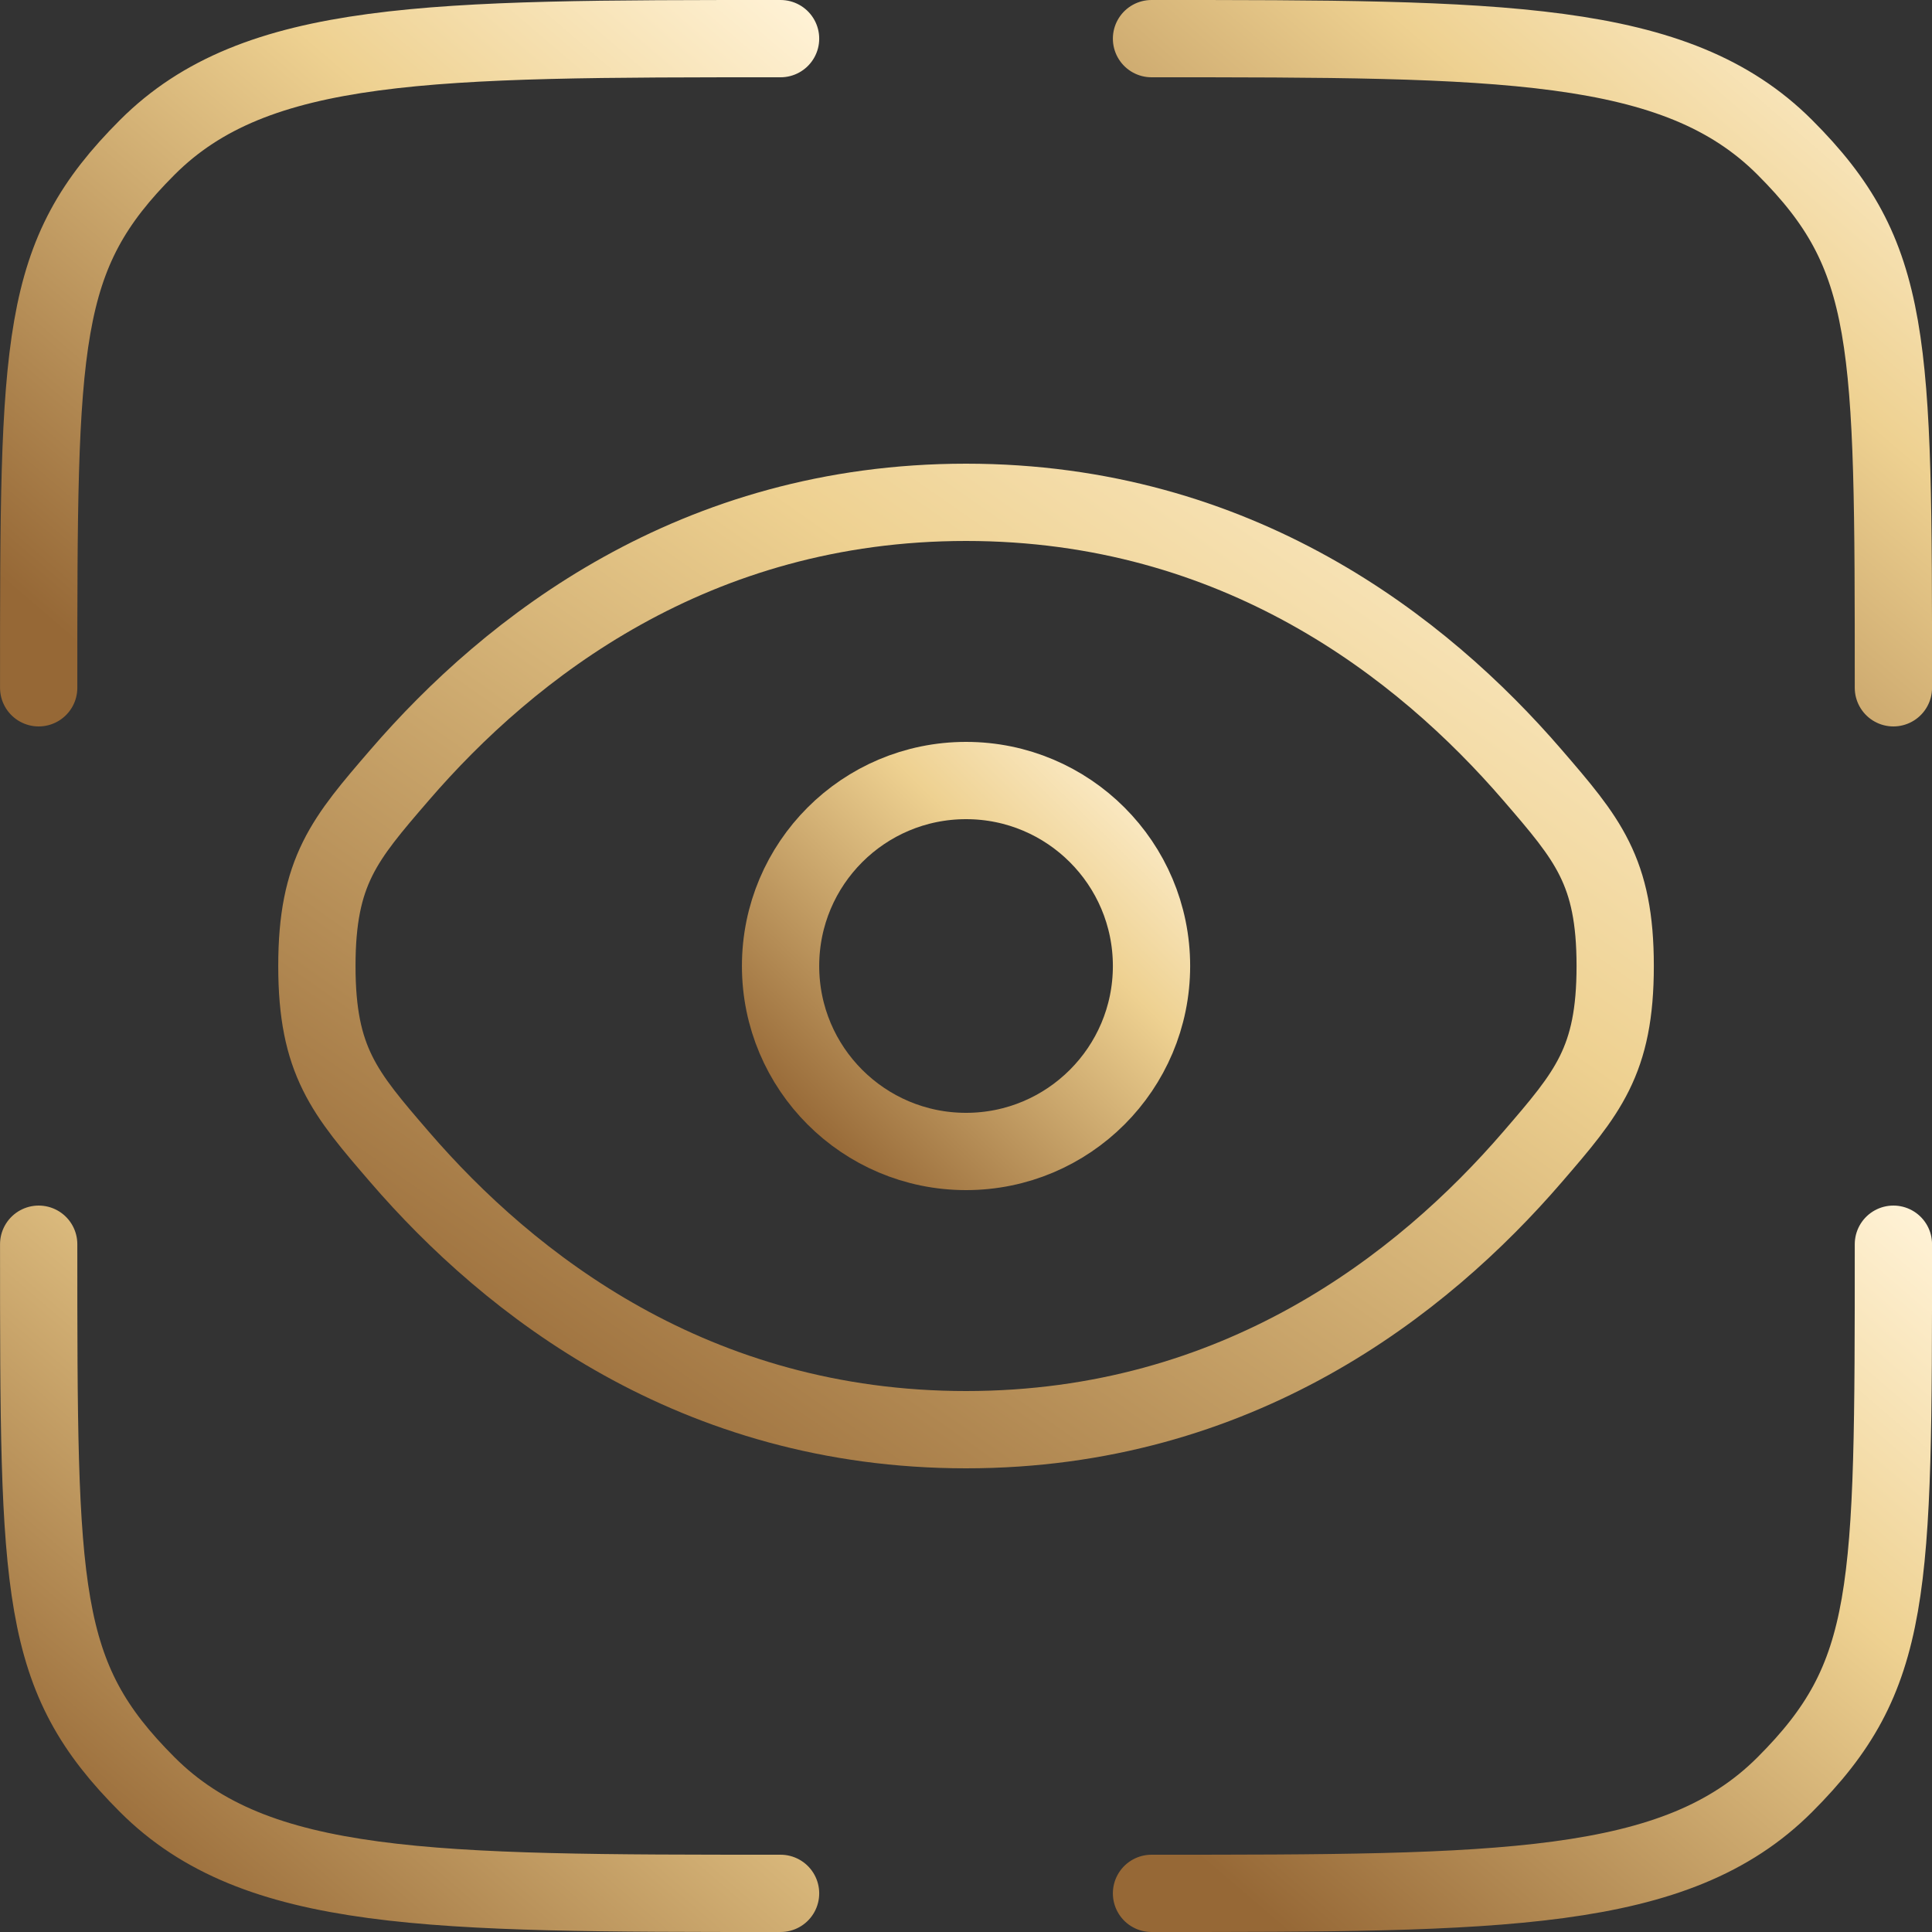 <svg width="50" height="50" viewBox="0 0 50 50" fill="none" xmlns="http://www.w3.org/2000/svg">
<rect x="0" y="0" width="50" height="50" fill="#333333" stroke="none"/>
<path d="M20.201 49C11.15 49 6.625 49 3.813 46.188C1.001 43.377 1.001 41.251 1.001 32.2" stroke="url(#paint0_linear_12069_1713)" stroke-width="2" stroke-linecap="round"/>
<path d="M49.001 32.2C49.001 41.251 49.001 43.377 46.189 46.188C43.377 49 38.852 49 29.801 49" stroke="url(#paint1_linear_12069_1713)" stroke-width="2" stroke-linecap="round"/>
<path d="M29.801 1C38.852 1 43.377 1 46.189 3.812C49.001 6.624 49.001 8.749 49.001 17.8" stroke="url(#paint2_linear_12069_1713)" stroke-width="2" stroke-linecap="round"/>
<path d="M20.201 1C11.15 1 6.625 1 3.813 3.812C1.001 6.624 1.001 8.749 1.001 17.8" stroke="url(#paint3_linear_12069_1713)" stroke-width="2" stroke-linecap="round"/>
<path d="M10.343 29.944C8.915 28.288 8.201 27.459 8.201 25C8.201 22.541 8.915 21.713 10.343 20.057C13.194 16.75 17.976 13 25.001 13C32.027 13 36.808 16.75 39.659 20.057C41.087 21.713 41.801 22.541 41.801 25C41.801 27.459 41.087 28.288 39.659 29.944C36.808 33.251 32.027 37 25.001 37C17.976 37 13.194 33.251 10.343 29.944Z" stroke="url(#paint4_linear_12069_1713)" stroke-width="2"/>
<circle cx="25.001" cy="25" r="4.8" stroke="url(#paint5_linear_12069_1713)" stroke-width="2"/>
<defs>
<linearGradient id="paint0_linear_12069_1713" x1="20.76" y1="31.331" x2="3.675" y2="51.289" gradientUnits="userSpaceOnUse">
<stop stop-color="#FFF2D6"/>
<stop offset="0.34" stop-color="#EED191"/>
<stop offset="0.943" stop-color="#966836"/>
</linearGradient>
<linearGradient id="paint1_linear_12069_1713" x1="49.56" y1="31.331" x2="32.475" y2="51.289" gradientUnits="userSpaceOnUse">
<stop stop-color="#FFF2D6"/>
<stop offset="0.34" stop-color="#EED191"/>
<stop offset="0.943" stop-color="#966836"/>
</linearGradient>
<linearGradient id="paint2_linear_12069_1713" x1="49.56" y1="0.131" x2="32.475" y2="20.09" gradientUnits="userSpaceOnUse">
<stop stop-color="#FFF2D6"/>
<stop offset="0.34" stop-color="#EED191"/>
<stop offset="0.943" stop-color="#966836"/>
</linearGradient>
<linearGradient id="paint3_linear_12069_1713" x1="20.76" y1="0.131" x2="3.675" y2="20.09" gradientUnits="userSpaceOnUse">
<stop stop-color="#FFF2D6"/>
<stop offset="0.34" stop-color="#EED191"/>
<stop offset="0.943" stop-color="#966836"/>
</linearGradient>
<linearGradient id="paint4_linear_12069_1713" x1="42.78" y1="11.759" x2="19.583" y2="44.954" gradientUnits="userSpaceOnUse">
<stop stop-color="#FFF2D6"/>
<stop offset="0.34" stop-color="#EED191"/>
<stop offset="0.943" stop-color="#966836"/>
</linearGradient>
<linearGradient id="paint5_linear_12069_1713" x1="30.081" y1="19.704" x2="20.202" y2="29.801" gradientUnits="userSpaceOnUse">
<stop stop-color="#FFF2D6"/>
<stop offset="0.34" stop-color="#EED191"/>
<stop offset="0.943" stop-color="#966836"/>
</linearGradient>
</defs>
</svg>
